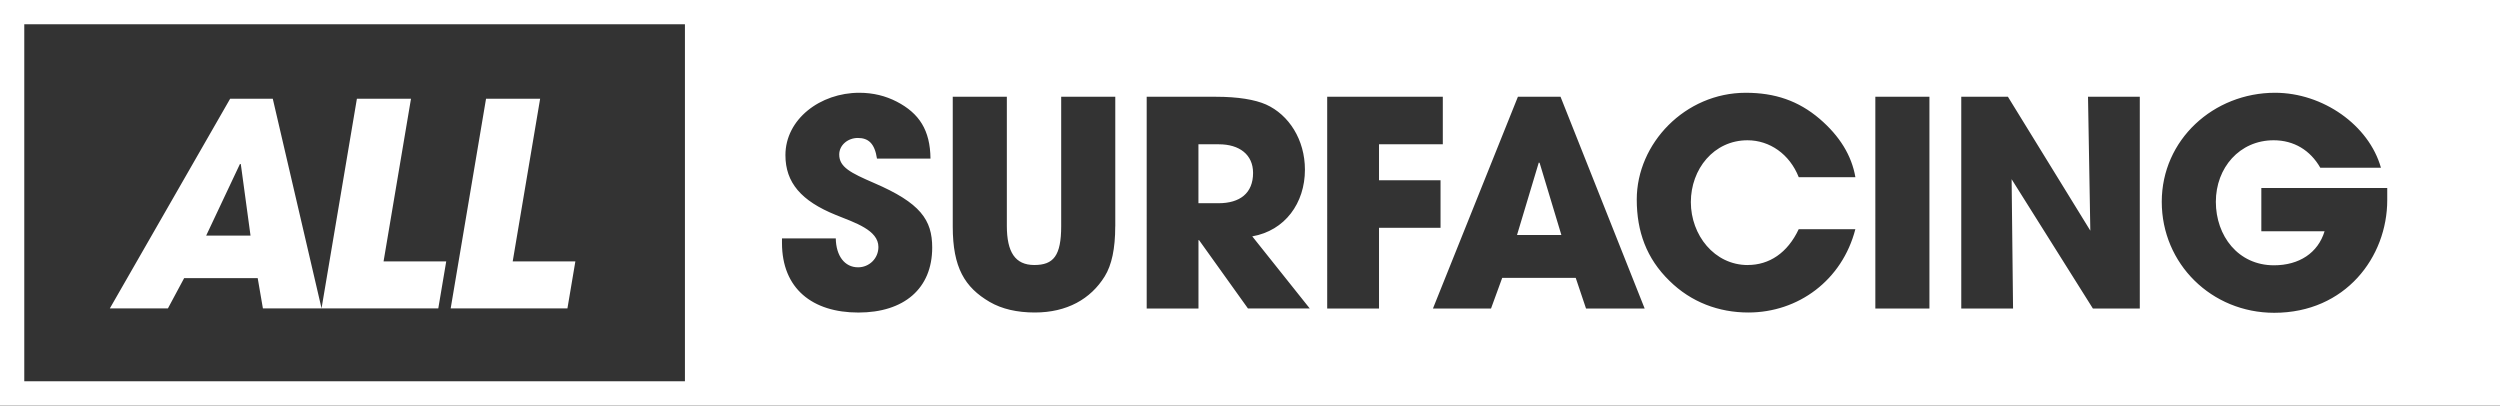 <?xml version="1.0" encoding="utf-8"?>
<svg xmlns="http://www.w3.org/2000/svg" id="Logo" viewBox="0 0 595.28 96.57">
  <rect x="0" y="0" width="595.28" height="96.57" fill="#333333" stroke="none"/>
  <defs>
    <style>.cls-1{fill:#fff;stroke-width:0px;}</style>
  </defs>
  <path class="cls-1" d="m0,0v96.57h595.28V0H0Zm163.09,90.79H5.78V5.78h157.31v85Zm41.3-16.37c-10.97,0-18.19-5.72-18.19-16.56v-1.09h12.81c.07,4.16,2.11,6.88,5.31,6.88,2.66,0,4.84-2.11,4.84-4.84,0-4.02-5.59-5.79-10.15-7.63-8.24-3.34-11.99-7.7-11.99-14.24,0-8.58,8.31-14.85,17.58-14.85,3.34,0,6.27.75,8.92,2.11,5.38,2.79,7.97,6.81,8.04,13.56h-12.74c-.55-3.61-2.04-4.91-4.56-4.91-2.38,0-4.43,1.7-4.43,3.95,0,3,2.73,4.36,8.24,6.75,11.1,4.77,13.9,8.79,13.9,15.4,0,9.74-6.68,15.47-17.58,15.47Zm61.16-20.51c0,5.25-.82,9.2-2.52,11.92-3.34,5.38-8.99,8.58-16.62,8.58-4.22,0-7.83-.82-10.76-2.52-5.93-3.47-8.79-8.18-8.79-17.92v-30.93h12.88v30.73c0,6.27,1.98,9.33,6.54,9.33s6.4-2.18,6.4-9.27v-30.79h12.88v30.86Zm31.61,19.55l-11.65-16.28h-.14v16.28h-12.33V23.04h16.49c5.25,0,9.27.68,11.92,1.84,5.45,2.45,9.27,8.38,9.27,15.53,0,7.97-4.77,14.51-12.54,15.87l13.69,17.17h-14.72Zm31.19,0h-12.33V23.04h27.53v11.31h-15.19v8.58h14.65v11.31h-14.65v19.21Zm49.3,0l-2.45-7.29h-17.51l-2.66,7.29h-13.83l20.23-50.42h10.15l20.03,50.42h-13.97Zm38.51-10.36c5.11,0,9.47-2.86,12.13-8.52h13.49c-3.13,12.13-13.56,19.83-25.48,19.83-7.02,0-13.63-2.45-18.8-7.56-5.45-5.31-7.77-11.72-7.77-19.35,0-13.35,11.51-25.41,25.96-25.41,6.95,0,12.54,1.91,17.58,6.2,4.77,4.09,7.63,8.72,8.52,13.9h-13.49c-2.18-5.52-6.95-8.79-12.2-8.79-8.04,0-13.49,6.88-13.49,14.72s5.59,14.99,13.56,14.99Zm43.26,10.36h-12.88V23.04h12.88v50.42Zm50.09,0h-11.17l-19.35-30.79.34,30.79h-12.33V23.04h11.11l19.62,31.88-.55-31.88h12.33v50.42Zm58.92-25.82c0,13.56-9.95,26.84-26.91,26.84-14.92,0-26.78-11.65-26.78-26.43s12.33-25.96,26.98-25.96c11.38,0,22.35,7.7,25.21,17.85h-14.44c-2.38-4.16-6.27-6.54-11.11-6.54-8.11,0-13.76,6.54-13.76,14.65s5.31,15.12,13.83,15.12c6,0,10.49-2.93,12.06-8.11h-15.06v-10.29h29.98v2.86Zm-202.03-8.93l-5.18,17.24h10.56l-5.18-17.17-.2-.07Zm-76.13-4.36h-4.91v14.04h4.77c5.11,0,8.24-2.38,8.24-7.22,0-4.36-3.27-6.81-8.11-6.81Zm-153.27,27.89h-14.92l6.53-38.73h-12.88l-8.42,49.93h27.8l1.89-11.2Zm-30.75,0h-14.92l6.53-38.73h-12.88l-8.42,49.93h27.8l1.89-11.2Zm-62.4,3.98h17.51l1.24,7.22h13.97l-11.62-49.93h-10.15l-28.65,49.93h13.83l3.87-7.22Zm13.3-27.19l.19.07,2.31,17h-10.56l8.05-17.07Z"/>
</svg>